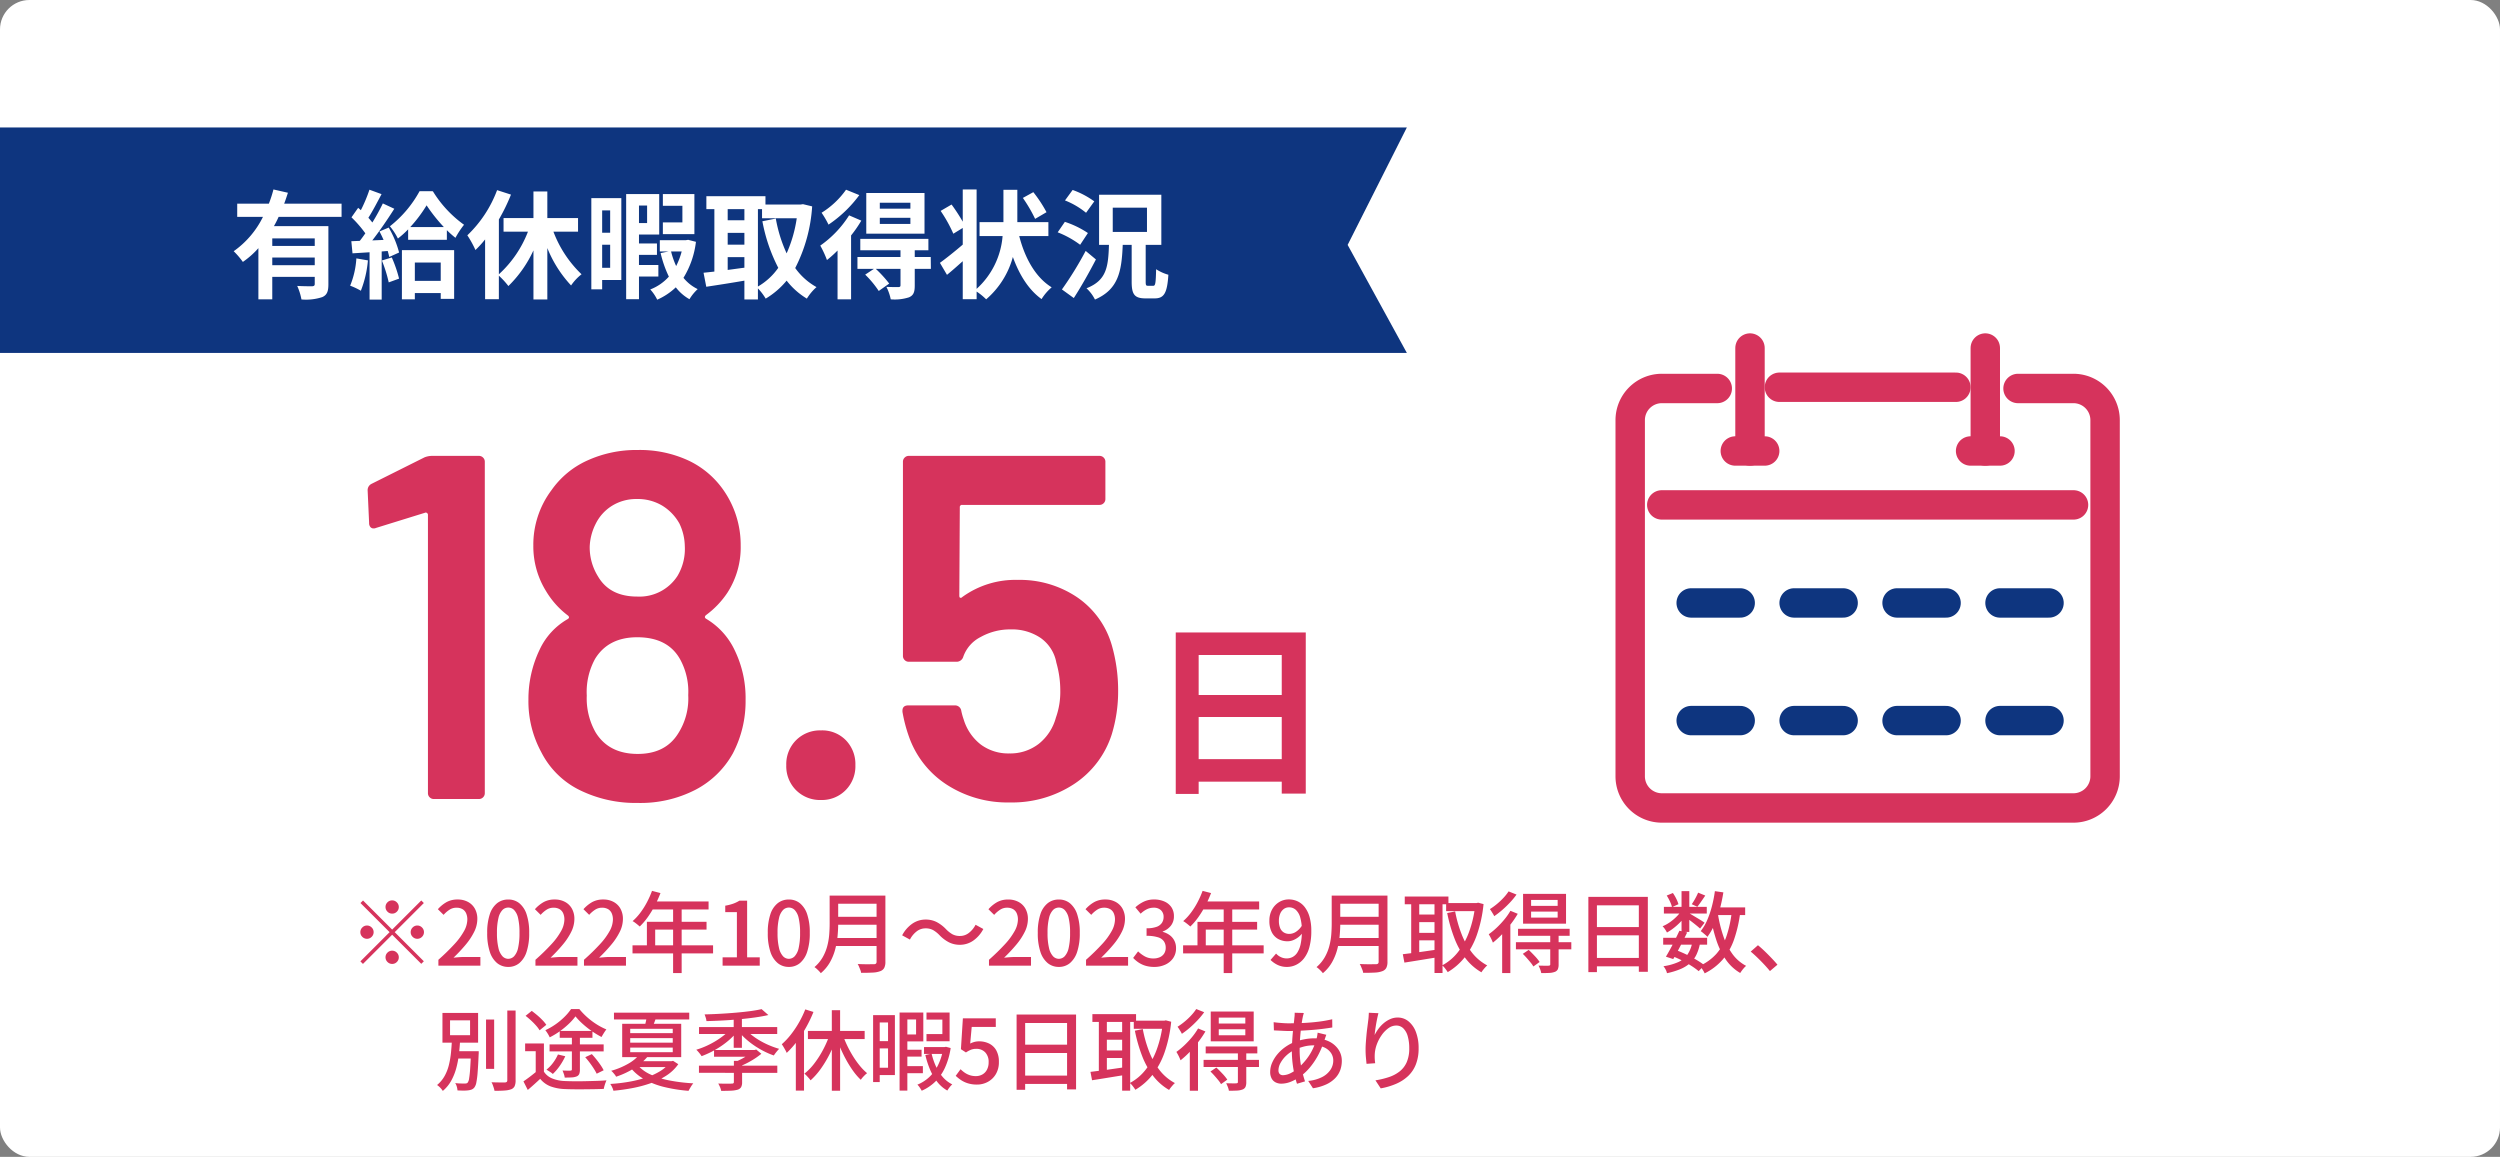 <svg xmlns="http://www.w3.org/2000/svg" xmlns:xlink="http://www.w3.org/1999/xlink" width="510" height="236" viewBox="0 0 510 236">
  <rect x="0" y="0" width="510" height="236" fill="#808080" stroke="none"/>
  <defs>
    <clipPath id="clip-path">
      <rect id="長方形_645" data-name="長方形 645" width="122" height="118" transform="translate(-10.946 -10.561)" fill="none" stroke="#c6393e" stroke-width="6"/>
    </clipPath>
  </defs>
  <g id="グループ_2813" data-name="グループ 2813" transform="translate(-127 -2090)">
    <rect id="長方形_648" data-name="長方形 648" width="510" height="236" rx="6" transform="translate(127 2090)" fill="#fff"/>
    <g id="グループ_2439" data-name="グループ 2439" transform="translate(16 -4)">
      <path id="パス_2173" data-name="パス 2173" d="M-145.4-69.7a4.285,4.285,0,0,1,1.5-.3h9.6a1.157,1.157,0,0,1,.85.35,1.157,1.157,0,0,1,.35.85V-1.2a1.157,1.157,0,0,1-.35.85,1.157,1.157,0,0,1-.85.35h-9.2a1.157,1.157,0,0,1-.85-.35,1.157,1.157,0,0,1-.35-.85V-58a.432.432,0,0,0-.2-.35.358.358,0,0,0-.4-.05l-10,3.1a1.113,1.113,0,0,1-.5.1.806.806,0,0,1-.65-.3,1.21,1.21,0,0,1-.25-.8l-.3-6.6a1.433,1.433,0,0,1,.8-1.4Zm63.3,39.4a22.29,22.29,0,0,1,2.2,10.1A22.888,22.888,0,0,1-82.5-9.3a18.491,18.491,0,0,1-7.6,7.4A24.478,24.478,0,0,1-101.9.8a25.846,25.846,0,0,1-11.9-2.65,17.376,17.376,0,0,1-7.8-7.75,21.732,21.732,0,0,1-2.6-10.7,23.307,23.307,0,0,1,2.3-10.2,13.935,13.935,0,0,1,5.7-6.2q.5-.3.1-.7a17.412,17.412,0,0,1-4.5-5,17.319,17.319,0,0,1-2.6-9.3A18.519,18.519,0,0,1-119.5-63a17.873,17.873,0,0,1,7.3-6.05,24.034,24.034,0,0,1,10.3-2.15,23.531,23.531,0,0,1,10.35,2.15A18.091,18.091,0,0,1-84.4-63a19.531,19.531,0,0,1,3.5,11.3,17.053,17.053,0,0,1-2.7,9.6A18.142,18.142,0,0,1-88-37.5q-.4.4,0,.7A14.756,14.756,0,0,1-82.1-30.3Zm-28.4-25.8a11.223,11.223,0,0,0-1.2,4.6,11.208,11.208,0,0,0,1.7,6.1q2.4,4.1,8,4.1a9.232,9.232,0,0,0,8.2-4.2,10.719,10.719,0,0,0,1.5-6.1,11.034,11.034,0,0,0-1.1-4.6,9.945,9.945,0,0,0-3.5-3.65,9.745,9.745,0,0,0-5.2-1.35,9.366,9.366,0,0,0-5,1.35A9.039,9.039,0,0,0-110.5-56.1Zm16.8,42.8a13.223,13.223,0,0,0,2.1-7.9,13.723,13.723,0,0,0-1.6-7.2Q-95.7-33-102-33q-5.9,0-8.6,4.4a14.041,14.041,0,0,0-1.7,7.5,14.037,14.037,0,0,0,1.8,7.5q2.7,4.4,8.6,4.4Q-96.3-9.2-93.7-13.3ZM-64.5.2a6.908,6.908,0,0,1-5.1-2,6.908,6.908,0,0,1-2-5.1,6.908,6.908,0,0,1,2-5.1,6.908,6.908,0,0,1,5.1-2,6.741,6.741,0,0,1,5.05,2A7,7,0,0,1-57.5-6.9a6.908,6.908,0,0,1-2,5.1A6.784,6.784,0,0,1-64.5.2ZM-5.2-31.4a33.34,33.34,0,0,1,1.3,9.3,29.934,29.934,0,0,1-1.3,8.9A19.035,19.035,0,0,1-12.9-3.05,22.987,22.987,0,0,1-26,.7,22.786,22.786,0,0,1-38.9-2.95a19.262,19.262,0,0,1-7.7-9.85,30.221,30.221,0,0,1-1.3-5V-18q0-1.1,1.2-1.1h9.5A1.282,1.282,0,0,1-35.9-18a13.178,13.178,0,0,0,.5,1.8,10.185,10.185,0,0,0,3.5,5.1,9.391,9.391,0,0,0,5.8,1.8,9.462,9.462,0,0,0,6-1.95,10.221,10.221,0,0,0,3.5-5.35,15.6,15.6,0,0,0,.9-5.5,20.649,20.649,0,0,0-.8-5.7,7.892,7.892,0,0,0-3.2-5.05,10.37,10.37,0,0,0-6.1-1.75,12.306,12.306,0,0,0-6.15,1.55A7.174,7.174,0,0,0-35.5-29a1.418,1.418,0,0,1-1.4,1h-9.7a1.157,1.157,0,0,1-.85-.35,1.157,1.157,0,0,1-.35-.85V-68.8a1.157,1.157,0,0,1,.35-.85A1.157,1.157,0,0,1-46.6-70H-7.7a1.157,1.157,0,0,1,.85.35,1.157,1.157,0,0,1,.35.85v7.6a1.157,1.157,0,0,1-.35.85A1.157,1.157,0,0,1-7.7-60h-28a.442.442,0,0,0-.5.5l-.1,18q0,.4.2.45a.416.416,0,0,0,.4-.15,18.386,18.386,0,0,1,11.3-3.5,20.876,20.876,0,0,1,12.15,3.55A17.812,17.812,0,0,1-5.2-31.4Z" transform="translate(343 2257)" fill="#d6335c"/>
      <path id="パス_2174" data-name="パス 2174" d="M5.852-29.982H32.376V2.888h-4.9V-25.384H10.526V2.964H5.852ZM9.044-17.214H29.488v4.484H9.044Zm0,13.072H29.526v4.6H9.044Z" transform="translate(345 2253)" fill="#d6335c"/>
    </g>
    <path id="パス_2175" data-name="パス 2175" d="M9-10.62a1.3,1.3,0,0,1-.954-.4,1.3,1.3,0,0,1-.4-.954,1.3,1.3,0,0,1,.4-.954A1.3,1.3,0,0,1,9-13.32a1.3,1.3,0,0,1,.954.4,1.3,1.3,0,0,1,.4.954,1.3,1.3,0,0,1-.4.954A1.3,1.3,0,0,1,9-10.62ZM9-7.362l5.94-5.94.522.522L9.522-6.84,15.462-.9l-.522.522L9-6.318,3.042-.36,2.52-.882,8.478-6.84l-5.94-5.94L3.06-13.3ZM5.22-6.84a1.3,1.3,0,0,1-.4.954,1.3,1.3,0,0,1-.954.4,1.3,1.3,0,0,1-.954-.4,1.3,1.3,0,0,1-.4-.954,1.3,1.3,0,0,1,.4-.954,1.3,1.3,0,0,1,.954-.4,1.3,1.3,0,0,1,.954.4A1.3,1.3,0,0,1,5.22-6.84Zm7.56,0a1.3,1.3,0,0,1,.4-.954,1.3,1.3,0,0,1,.954-.4,1.3,1.3,0,0,1,.954.4,1.3,1.3,0,0,1,.4.954,1.3,1.3,0,0,1-.4.954,1.3,1.3,0,0,1-.954.4,1.3,1.3,0,0,1-.954-.4A1.3,1.3,0,0,1,12.78-6.84ZM9-3.06a1.3,1.3,0,0,1,.954.4,1.3,1.3,0,0,1,.4.954,1.3,1.3,0,0,1-.4.954A1.3,1.3,0,0,1,9-.36a1.3,1.3,0,0,1-.954-.4,1.3,1.3,0,0,1-.4-.954,1.3,1.3,0,0,1,.4-.954A1.3,1.3,0,0,1,9-3.06ZM18.432,0V-1.206A43.455,43.455,0,0,0,21.708-4.4a13.6,13.6,0,0,0,1.971-2.691,5,5,0,0,0,.657-2.322,3.109,3.109,0,0,0-.243-1.269,1.817,1.817,0,0,0-.738-.846,2.4,2.4,0,0,0-1.251-.3,2.549,2.549,0,0,0-1.422.423,5.841,5.841,0,0,0-1.188,1.035l-1.17-1.152a6.99,6.99,0,0,1,1.791-1.458,4.6,4.6,0,0,1,2.259-.522,4.3,4.3,0,0,1,2.106.5,3.485,3.485,0,0,1,1.4,1.386,4.25,4.25,0,0,1,.495,2.1,5.905,5.905,0,0,1-.63,2.583,13,13,0,0,1-1.728,2.628,32.7,32.7,0,0,1-2.5,2.673q.522-.054,1.107-.1t1.053-.045H27V0ZM32.688.252A3.534,3.534,0,0,1,30.42-.522a4.91,4.91,0,0,1-1.5-2.313,11.919,11.919,0,0,1-.531-3.843,11.668,11.668,0,0,1,.531-3.816,4.73,4.73,0,0,1,1.5-2.259,3.616,3.616,0,0,1,2.268-.747,3.514,3.514,0,0,1,2.25.756,4.856,4.856,0,0,1,1.485,2.259,11.585,11.585,0,0,1,.531,3.807,11.919,11.919,0,0,1-.531,3.843A4.98,4.98,0,0,1,34.938-.522,3.462,3.462,0,0,1,32.688.252Zm0-1.656a1.637,1.637,0,0,0,1.188-.522,3.58,3.58,0,0,0,.81-1.683,13.191,13.191,0,0,0,.288-3.069,12.834,12.834,0,0,0-.288-3.042,3.423,3.423,0,0,0-.81-1.638,1.665,1.665,0,0,0-1.188-.5,1.665,1.665,0,0,0-1.188.5,3.479,3.479,0,0,0-.819,1.638,12.459,12.459,0,0,0-.3,3.042,12.805,12.805,0,0,0,.3,3.069A3.638,3.638,0,0,0,31.5-1.926,1.637,1.637,0,0,0,32.688-1.4ZM38.232,0V-1.206A43.455,43.455,0,0,0,41.508-4.4a13.6,13.6,0,0,0,1.971-2.691,5,5,0,0,0,.657-2.322,3.109,3.109,0,0,0-.243-1.269,1.817,1.817,0,0,0-.738-.846,2.4,2.4,0,0,0-1.251-.3,2.549,2.549,0,0,0-1.422.423,5.841,5.841,0,0,0-1.188,1.035l-1.17-1.152a6.989,6.989,0,0,1,1.791-1.458,4.6,4.6,0,0,1,2.259-.522,4.3,4.3,0,0,1,2.106.5,3.485,3.485,0,0,1,1.4,1.386,4.25,4.25,0,0,1,.495,2.1,5.905,5.905,0,0,1-.63,2.583,13,13,0,0,1-1.728,2.628,32.7,32.7,0,0,1-2.5,2.673q.522-.054,1.107-.1t1.053-.045H46.8V0Zm9.9,0V-1.206A43.455,43.455,0,0,0,51.408-4.4a13.6,13.6,0,0,0,1.971-2.691,5,5,0,0,0,.657-2.322,3.109,3.109,0,0,0-.243-1.269,1.817,1.817,0,0,0-.738-.846,2.4,2.4,0,0,0-1.251-.3,2.549,2.549,0,0,0-1.422.423,5.841,5.841,0,0,0-1.188,1.035l-1.17-1.152a6.989,6.989,0,0,1,1.791-1.458,4.6,4.6,0,0,1,2.259-.522,4.3,4.3,0,0,1,2.106.5,3.485,3.485,0,0,1,1.4,1.386,4.25,4.25,0,0,1,.495,2.1,5.905,5.905,0,0,1-.63,2.583,13,13,0,0,1-1.728,2.628,32.7,32.7,0,0,1-2.5,2.673q.522-.054,1.107-.1t1.053-.045H56.7V0ZM62.01-15.264l1.728.45a24.22,24.22,0,0,1-1.17,2.583,19.9,19.9,0,0,1-1.44,2.349,13.464,13.464,0,0,1-1.62,1.89q-.162-.144-.423-.36t-.54-.423a3.441,3.441,0,0,0-.495-.315,11.218,11.218,0,0,0,1.584-1.719,15.746,15.746,0,0,0,1.341-2.124A18.654,18.654,0,0,0,62.01-15.264Zm0,2.16H73.548v1.638H61.182ZM60.966-8.946H73.134v1.584H62.658v4.05H60.966ZM58.032-4.158H74.466V-2.5H58.032Zm8.28-8.1h1.746V1.512H66.312ZM76.41,0V-1.71h2.916v-9.216H76.95V-12.24a9.583,9.583,0,0,0,1.629-.414,6.717,6.717,0,0,0,1.269-.612h1.566V-1.71h2.574V0ZM89.928.252A3.534,3.534,0,0,1,87.66-.522a4.91,4.91,0,0,1-1.5-2.313,11.919,11.919,0,0,1-.531-3.843,11.668,11.668,0,0,1,.531-3.816,4.73,4.73,0,0,1,1.5-2.259,3.616,3.616,0,0,1,2.268-.747,3.514,3.514,0,0,1,2.25.756,4.856,4.856,0,0,1,1.485,2.259,11.585,11.585,0,0,1,.531,3.807,11.919,11.919,0,0,1-.531,3.843A4.98,4.98,0,0,1,92.178-.522,3.462,3.462,0,0,1,89.928.252Zm0-1.656a1.637,1.637,0,0,0,1.188-.522,3.58,3.58,0,0,0,.81-1.683,13.191,13.191,0,0,0,.288-3.069,12.834,12.834,0,0,0-.288-3.042,3.423,3.423,0,0,0-.81-1.638,1.665,1.665,0,0,0-1.188-.5,1.665,1.665,0,0,0-1.188.5,3.479,3.479,0,0,0-.819,1.638,12.459,12.459,0,0,0-.3,3.042,12.806,12.806,0,0,0,.3,3.069,3.638,3.638,0,0,0,.819,1.683A1.637,1.637,0,0,0,89.928-1.4Zm9.45-12.888h9.216v1.656H99.378Zm0,4.32h9.288v1.62H99.378Zm-.126,4.32h9.306v1.638H99.252Zm-1.008-8.64H99.99V-8.55q0,1.17-.126,2.511a16.817,16.817,0,0,1-.486,2.709A11.11,11.11,0,0,1,98.316-.711,8.161,8.161,0,0,1,96.444,1.53a3.688,3.688,0,0,0-.36-.423Q95.85.864,95.6.639a3.607,3.607,0,0,0-.45-.351,7.648,7.648,0,0,0,1.683-2.016A9.453,9.453,0,0,0,97.758-4a13.249,13.249,0,0,0,.4-2.34q.09-1.17.09-2.232Zm9.576,0h1.8V-.81a2.675,2.675,0,0,1-.243,1.269,1.479,1.479,0,0,1-.8.657,4.857,4.857,0,0,1-1.521.288q-.945.054-2.385.054a2.609,2.609,0,0,0-.162-.594q-.126-.324-.261-.648a4.02,4.02,0,0,0-.279-.558q.7.036,1.377.045t1.188,0q.513-.009.729-.009a.631.631,0,0,0,.432-.117.536.536,0,0,0,.126-.405ZM120.672-6.21a6.047,6.047,0,0,0-1.287-1.035,3.145,3.145,0,0,0-1.593-.369,2.9,2.9,0,0,0-1.809.63,4.969,4.969,0,0,0-1.359,1.656l-1.584-.864A6.624,6.624,0,0,1,115.155-8.6a4.746,4.746,0,0,1,2.655-.81,4.907,4.907,0,0,1,2.241.495,7.372,7.372,0,0,1,1.917,1.449,6.047,6.047,0,0,0,1.287,1.035,3.145,3.145,0,0,0,1.593.369,2.9,2.9,0,0,0,1.809-.63,4.969,4.969,0,0,0,1.359-1.656l1.584.864a6.624,6.624,0,0,1-2.115,2.412,4.746,4.746,0,0,1-2.655.81,4.922,4.922,0,0,1-2.232-.5A7.308,7.308,0,0,1,120.672-6.21ZM130.752,0V-1.206A43.453,43.453,0,0,0,134.028-4.4,13.6,13.6,0,0,0,136-7.092a5,5,0,0,0,.657-2.322,3.109,3.109,0,0,0-.243-1.269,1.817,1.817,0,0,0-.738-.846,2.4,2.4,0,0,0-1.251-.3A2.549,2.549,0,0,0,133-11.4a5.841,5.841,0,0,0-1.188,1.035l-1.17-1.152a6.989,6.989,0,0,1,1.791-1.458,4.6,4.6,0,0,1,2.259-.522,4.3,4.3,0,0,1,2.106.5,3.485,3.485,0,0,1,1.4,1.386,4.25,4.25,0,0,1,.495,2.1,5.905,5.905,0,0,1-.63,2.583,13,13,0,0,1-1.728,2.628,32.7,32.7,0,0,1-2.5,2.673q.522-.054,1.107-.1t1.053-.045h3.33V0Zm14.256.252a3.534,3.534,0,0,1-2.268-.774,4.91,4.91,0,0,1-1.5-2.313,11.918,11.918,0,0,1-.531-3.843,11.667,11.667,0,0,1,.531-3.816,4.73,4.73,0,0,1,1.5-2.259,3.616,3.616,0,0,1,2.268-.747,3.514,3.514,0,0,1,2.25.756,4.855,4.855,0,0,1,1.485,2.259,11.585,11.585,0,0,1,.531,3.807,11.918,11.918,0,0,1-.531,3.843,4.98,4.98,0,0,1-1.485,2.313A3.462,3.462,0,0,1,145.008.252Zm0-1.656a1.637,1.637,0,0,0,1.188-.522,3.58,3.58,0,0,0,.81-1.683,13.191,13.191,0,0,0,.288-3.069,12.834,12.834,0,0,0-.288-3.042,3.423,3.423,0,0,0-.81-1.638,1.665,1.665,0,0,0-1.188-.5,1.665,1.665,0,0,0-1.188.5A3.479,3.479,0,0,0,143-9.72a12.459,12.459,0,0,0-.3,3.042,12.8,12.8,0,0,0,.3,3.069,3.638,3.638,0,0,0,.819,1.683A1.637,1.637,0,0,0,145.008-1.4ZM150.552,0V-1.206A43.453,43.453,0,0,0,153.828-4.4,13.6,13.6,0,0,0,155.8-7.092a5,5,0,0,0,.657-2.322,3.109,3.109,0,0,0-.243-1.269,1.817,1.817,0,0,0-.738-.846,2.4,2.4,0,0,0-1.251-.3,2.549,2.549,0,0,0-1.422.423,5.841,5.841,0,0,0-1.188,1.035l-1.17-1.152a6.989,6.989,0,0,1,1.791-1.458,4.6,4.6,0,0,1,2.259-.522,4.3,4.3,0,0,1,2.106.5,3.485,3.485,0,0,1,1.4,1.386,4.25,4.25,0,0,1,.495,2.1,5.905,5.905,0,0,1-.63,2.583,13,13,0,0,1-1.728,2.628,32.7,32.7,0,0,1-2.5,2.673q.522-.054,1.107-.1t1.053-.045h3.33V0Zm13.932.252A6.152,6.152,0,0,1,162.639,0a5.225,5.225,0,0,1-1.413-.675,6.391,6.391,0,0,1-1.062-.909l1.008-1.332a6.711,6.711,0,0,0,1.35,1.008,3.531,3.531,0,0,0,1.782.432,3.075,3.075,0,0,0,1.314-.261,2.047,2.047,0,0,0,.873-.747,2.138,2.138,0,0,0,.315-1.188,2.3,2.3,0,0,0-.351-1.269,2.234,2.234,0,0,0-1.206-.846,7.408,7.408,0,0,0-2.349-.3V-7.632a5.742,5.742,0,0,0,2.061-.3,2.182,2.182,0,0,0,1.08-.819,2.161,2.161,0,0,0,.333-1.188,1.81,1.81,0,0,0-.54-1.377,2.081,2.081,0,0,0-1.494-.513,3.081,3.081,0,0,0-1.413.333,5.061,5.061,0,0,0-1.233.891l-1.08-1.3a6.986,6.986,0,0,1,1.728-1.161,4.8,4.8,0,0,1,2.07-.441,5.171,5.171,0,0,1,2.106.405,3.342,3.342,0,0,1,1.44,1.161,3.184,3.184,0,0,1,.522,1.854,3.026,3.026,0,0,1-.621,1.926,3.751,3.751,0,0,1-1.665,1.188v.072a4.19,4.19,0,0,1,1.377.639,3.17,3.17,0,0,1,.981,1.125,3.312,3.312,0,0,1,.36,1.566,3.453,3.453,0,0,1-.6,2.043A3.909,3.909,0,0,1,166.7-.207,5.279,5.279,0,0,1,164.484.252Zm9.846-15.516,1.728.45a24.219,24.219,0,0,1-1.17,2.583,19.9,19.9,0,0,1-1.44,2.349,13.464,13.464,0,0,1-1.62,1.89q-.162-.144-.423-.36t-.54-.423a3.441,3.441,0,0,0-.495-.315,11.216,11.216,0,0,0,1.584-1.719,15.745,15.745,0,0,0,1.341-2.124A18.657,18.657,0,0,0,174.33-15.264Zm0,2.16h11.538v1.638H173.5Zm-1.044,4.158h12.168v1.584H174.978v4.05h-1.692Zm-2.934,4.788h16.434V-2.5H170.352Zm8.28-8.1h1.746V1.512h-1.746ZM191.592.252A4.362,4.362,0,0,1,189.6-.171a5.46,5.46,0,0,1-1.413-1l1.134-1.3a2.937,2.937,0,0,0,.972.72,2.769,2.769,0,0,0,1.188.27,2.608,2.608,0,0,0,1.2-.288,2.612,2.612,0,0,0,.99-.936,5.3,5.3,0,0,0,.666-1.728,12.268,12.268,0,0,0,.243-2.646,9.605,9.605,0,0,0-.324-2.727,3.341,3.341,0,0,0-.909-1.584,2.045,2.045,0,0,0-1.4-.513,1.759,1.759,0,0,0-1.044.333,2.231,2.231,0,0,0-.738.945,3.644,3.644,0,0,0-.27,1.476,3.8,3.8,0,0,0,.243,1.44,1.909,1.909,0,0,0,.729.909,2.1,2.1,0,0,0,1.17.315,2.533,2.533,0,0,0,1.3-.4,4.075,4.075,0,0,0,1.26-1.3l.09,1.53a4.388,4.388,0,0,1-.882.882,4.313,4.313,0,0,1-1.044.585,3,3,0,0,1-1.08.207,3.9,3.9,0,0,1-1.935-.468,3.254,3.254,0,0,1-1.314-1.395,5.024,5.024,0,0,1-.477-2.313,4.623,4.623,0,0,1,.549-2.3,4.021,4.021,0,0,1,1.449-1.521,3.744,3.744,0,0,1,1.962-.54,4.216,4.216,0,0,1,1.791.387,3.954,3.954,0,0,1,1.458,1.179,5.977,5.977,0,0,1,.981,2,10.068,10.068,0,0,1,.36,2.862,12.336,12.336,0,0,1-.4,3.339,6.348,6.348,0,0,1-1.1,2.268,4.583,4.583,0,0,1-1.584,1.3A4.2,4.2,0,0,1,191.592.252ZM201.8-14.292h9.216v1.656H201.8Zm0,4.32h9.288v1.62H201.8Zm-.126,4.32h9.306v1.638h-9.306Zm-1.008-8.64h1.746V-8.55q0,1.17-.126,2.511A16.817,16.817,0,0,1,201.8-3.33a11.11,11.11,0,0,1-1.062,2.619,8.161,8.161,0,0,1-1.872,2.241,3.689,3.689,0,0,0-.36-.423q-.234-.243-.486-.468a3.607,3.607,0,0,0-.45-.351,7.649,7.649,0,0,0,1.683-2.016A9.453,9.453,0,0,0,200.178-4a13.249,13.249,0,0,0,.4-2.34q.09-1.17.09-2.232Zm9.576,0h1.8V-.81A2.676,2.676,0,0,1,211.8.459a1.479,1.479,0,0,1-.8.657,4.857,4.857,0,0,1-1.521.288q-.945.054-2.385.054a2.609,2.609,0,0,0-.162-.594Q206.8.54,206.667.216a4.019,4.019,0,0,0-.279-.558q.7.036,1.377.045t1.188,0q.513-.009.729-.009a.631.631,0,0,0,.432-.117.536.536,0,0,0,.126-.405Zm13.77,1.512h6.426v1.656H224.01Zm-8.442-1.332h8.91v1.584h-8.91Zm2.214,3.672H222.3v1.548h-4.518Zm0,3.744H222.3v1.53h-4.518ZM229.95-12.78h.288l.306-.072,1.1.288a27.283,27.283,0,0,1-1.368,6.3,15.813,15.813,0,0,1-2.466,4.545,12.738,12.738,0,0,1-3.474,3.033,7.984,7.984,0,0,0-.522-.738,4.688,4.688,0,0,0-.594-.648,10.1,10.1,0,0,0,3.168-2.655,14.968,14.968,0,0,0,2.3-4.158,22.8,22.8,0,0,0,1.26-5.517Zm-4.1,1.71a25.578,25.578,0,0,0,1.314,4.635A14.775,14.775,0,0,0,229.3-2.646a9.719,9.719,0,0,0,3.1,2.592,3.842,3.842,0,0,0-.423.414q-.225.252-.432.513a4.146,4.146,0,0,0-.333.477,11.027,11.027,0,0,1-3.276-2.889,16.592,16.592,0,0,1-2.25-4.1,31.324,31.324,0,0,1-1.458-5.1Zm-8.964-2.43h1.638V-1.764h-1.638Zm4.752,0h1.638V1.494h-1.638ZM215.172-2.34l2.034-.252q1.152-.144,2.448-.333t2.592-.369l.09,1.566q-1.818.288-3.627.585T215.5-.63Zm26.172-8.694V-9.81h5.418v-1.224Zm0-2.376V-12.2h5.418V-13.41Zm-1.638-1.242h8.766v6.084h-8.766ZM238.68-7.524h10.53V-6.1H238.68Zm-.432,2.736h11.3V-3.33h-11.3Zm7-1.494h1.71v6.03a2.4,2.4,0,0,1-.162.981,1.068,1.068,0,0,1-.612.531,3.567,3.567,0,0,1-1.125.216q-.675.036-1.647.036A3.849,3.849,0,0,0,243.2.747a7.084,7.084,0,0,0-.342-.765q.684.018,1.269.027T244.89,0a.61.61,0,0,0,.288-.072.259.259,0,0,0,.072-.216Zm-5.6,3.87,1.206-.81q.594.558,1.242,1.251a9.421,9.421,0,0,1,.99,1.215l-1.278.918a5.5,5.5,0,0,0-.567-.81q-.369-.45-.783-.918T239.652-2.412Zm-2.52-8.784,1.494.612a19.918,19.918,0,0,1-1.467,2.16,25.213,25.213,0,0,1-1.764,2.043A17.977,17.977,0,0,1,233.55-4.7q-.072-.2-.216-.522t-.324-.657q-.18-.333-.306-.531a15.26,15.26,0,0,0,1.629-1.35,18.436,18.436,0,0,0,1.548-1.656A13.2,13.2,0,0,0,237.132-11.2Zm-.378-3.96,1.62.648a15.151,15.151,0,0,1-1.314,1.6,21.148,21.148,0,0,1-1.584,1.53A17.063,17.063,0,0,1,233.82-10.1a3.4,3.4,0,0,0-.252-.477l-.324-.522a4.572,4.572,0,0,0-.306-.441,13.546,13.546,0,0,0,1.449-1.053,13.668,13.668,0,0,0,1.35-1.278A9.77,9.77,0,0,0,236.754-15.156ZM235.44-7.65l1.6-1.584.072.036V1.512H235.44Zm17.586-6.39h12.132V1.242h-1.836V-12.312h-8.55V1.314h-1.746Zm1.17,6.156h9.9v1.692h-9.9Zm-.018,6.3h9.936V.126h-9.936Zm14.112-4.1h8.964v1.4H268.29Zm.144-6.318h8.748v1.368h-8.748ZM271.6-7.128l1.584.342q-.432.9-.936,1.89t-.99,1.908q-.486.918-.918,1.638l-1.494-.486q.414-.684.909-1.593t.972-1.881Q271.206-6.282,271.6-7.128Zm2.628,2.34,1.584.18a9.394,9.394,0,0,1-.738,2.358,5.454,5.454,0,0,1-1.3,1.728A7.171,7.171,0,0,1,271.809.693a15.24,15.24,0,0,1-2.745.837,2.851,2.851,0,0,0-.279-.756,3.465,3.465,0,0,0-.441-.666,11.226,11.226,0,0,0,3.051-.855A4.577,4.577,0,0,0,273.267-2.3,6.578,6.578,0,0,0,274.23-4.788ZM275.418-14.9l1.458.594q-.414.612-.837,1.224t-.783,1.062l-1.134-.522a12.205,12.205,0,0,0,.711-1.161A12.564,12.564,0,0,0,275.418-14.9Zm-3.384-.306h1.584v8.316h-1.584Zm-3.024.9,1.26-.522a8.958,8.958,0,0,1,.693,1.179,6.277,6.277,0,0,1,.441,1.107l-1.314.594a5.74,5.74,0,0,0-.414-1.143A10.12,10.12,0,0,0,269.01-14.31Zm3.078,2.952,1.116.666a9.988,9.988,0,0,1-1.125,1.485,12.651,12.651,0,0,1-1.458,1.377,11.213,11.213,0,0,1-1.557,1.062,6.365,6.365,0,0,0-.4-.666,3.428,3.428,0,0,0-.5-.612,7.625,7.625,0,0,0,1.5-.828,9.932,9.932,0,0,0,1.386-1.17A6.939,6.939,0,0,0,272.088-11.358Zm1.368.576q.234.126.693.405t.99.594q.531.315.972.594t.621.423l-.918,1.188q-.234-.216-.648-.558t-.891-.711q-.477-.369-.918-.7t-.729-.531Zm5.058-1.116h6.5v1.566h-6.5Zm.324-3.312,1.728.252a34.164,34.164,0,0,1-.738,3.474,21.272,21.272,0,0,1-1.08,3.1,12.783,12.783,0,0,1-1.44,2.5,2.775,2.775,0,0,0-.378-.378q-.252-.216-.522-.441a4.711,4.711,0,0,0-.468-.351A9.585,9.585,0,0,0,277.272-9.3a19.366,19.366,0,0,0,.954-2.8A25.984,25.984,0,0,0,278.838-15.21Zm3.438,4.248L284-10.8a27.106,27.106,0,0,1-1.251,5.454,12.777,12.777,0,0,1-2.286,4.059,11.855,11.855,0,0,1-3.717,2.853,2.966,2.966,0,0,0-.252-.5q-.18-.3-.378-.585a3.251,3.251,0,0,0-.36-.45,10.2,10.2,0,0,0,3.411-2.475,10.646,10.646,0,0,0,2.052-3.627A23.559,23.559,0,0,0,282.276-10.962Zm-2.826.378a27.161,27.161,0,0,0,1.089,4.491,13.689,13.689,0,0,0,1.854,3.672A8.127,8.127,0,0,0,285.21.036a3.992,3.992,0,0,0-.432.423q-.234.261-.432.531t-.342.5a9.192,9.192,0,0,1-2.97-2.781A15.712,15.712,0,0,1,279.1-5.319a34.315,34.315,0,0,1-1.2-5.013Zm-9.306,8.622.918-1.17q1.062.414,2.124.927t1.971,1.062A16.561,16.561,0,0,1,276.7-.108l-1.17,1.224A14.052,14.052,0,0,0,274.068.054Q273.2-.5,272.2-1.026A22.48,22.48,0,0,0,270.144-1.962ZM290.07,1.1q-.558-.684-1.233-1.4t-1.368-1.386q-.693-.666-1.323-1.188l1.476-1.3q.648.522,1.368,1.215T290.4-1.539Q291.1-.81,291.6-.2ZM28.152,10.986h1.656V21.048H28.152ZM32.49,9.15h1.692v14.2a2.933,2.933,0,0,1-.2,1.233,1.319,1.319,0,0,1-.684.621,4.725,4.725,0,0,1-1.341.261q-.837.063-2.079.063a3.8,3.8,0,0,0-.135-.549q-.1-.315-.216-.639a3.03,3.03,0,0,0-.261-.558q.936.036,1.71.036h1.044a.592.592,0,0,0,.36-.117.463.463,0,0,0,.108-.351Zm-10.872,8.3h4.194v1.494H21.618Zm3.474,0h1.566v.405a1.617,1.617,0,0,1-.018.261q-.09,2.214-.2,3.591a17.35,17.35,0,0,1-.261,2.1,2.462,2.462,0,0,1-.4,1.026,1.392,1.392,0,0,1-.54.423,2.863,2.863,0,0,1-.7.171,6.792,6.792,0,0,1-.963.054q-.6,0-1.251-.036a3.614,3.614,0,0,0-.135-.765,2.33,2.33,0,0,0-.333-.729q.63.072,1.17.081t.774.009a1.515,1.515,0,0,0,.36-.036.483.483,0,0,0,.252-.162A1.841,1.841,0,0,0,24.7,23a18.964,18.964,0,0,0,.207-1.917q.09-1.278.18-3.366Zm-4.284-6.3v3.024h4.086V11.148ZM19.26,9.636h7.272V15.7H19.26ZM21.186,15.2H22.86q-.072,1.422-.243,2.88a19.606,19.606,0,0,1-.54,2.826,11.385,11.385,0,0,1-1.026,2.556,7.439,7.439,0,0,1-1.719,2.088,3.845,3.845,0,0,0-.531-.666,3.775,3.775,0,0,0-.639-.54A6.462,6.462,0,0,0,19.7,22.5a9.066,9.066,0,0,0,.882-2.277,18.125,18.125,0,0,0,.423-2.511Q21.132,16.422,21.186,15.2Zm18.774.666v6.5H38.286V17.448h-2.16V15.864Zm0,5.76a3.67,3.67,0,0,0,1.728,1.395,7.656,7.656,0,0,0,2.646.513q.774.036,1.845.045t2.259-.018q1.188-.027,2.313-.063t1.971-.108q-.09.2-.207.513t-.207.639q-.09.324-.144.594-.774.036-1.8.054t-2.124.027q-1.1.009-2.124,0t-1.8-.045a9.537,9.537,0,0,1-2.979-.54A5.112,5.112,0,0,1,39.2,23.082q-.594.558-1.215,1.116T36.666,25.35L35.784,23.6q.612-.414,1.3-.936t1.314-1.044ZM36.216,10.23l1.26-1.008q.54.4,1.125.891a13.365,13.365,0,0,1,1.071,1.008,7.294,7.294,0,0,1,.774.945l-1.368,1.116a6.324,6.324,0,0,0-.72-.963,14.175,14.175,0,0,0-1.035-1.053Q36.756,10.644,36.216,10.23Zm9.45,3.96H47.3v6.984a2.469,2.469,0,0,1-.135.918.975.975,0,0,1-.531.5,3.113,3.113,0,0,1-.981.2q-.585.036-1.449.036a3.433,3.433,0,0,0-.171-.72q-.135-.4-.279-.72.522.018.99.027a5.959,5.959,0,0,0,.63-.009q.288,0,.288-.252Zm-2.844,3.924,1.494.36a12.5,12.5,0,0,1-1.143,1.989,10.123,10.123,0,0,1-1.4,1.629,2.76,2.76,0,0,0-.378-.306q-.234-.162-.486-.315l-.432-.261a7.174,7.174,0,0,0,1.35-1.4A8.751,8.751,0,0,0,42.822,18.114Zm5.562.558,1.35-.63q.45.486.918,1.071t.864,1.161a8.139,8.139,0,0,1,.63,1.062l-1.422.7a10.3,10.3,0,0,0-.594-1.044q-.378-.594-.837-1.206T48.384,18.672Zm-5.2-5.364H49.86v1.4H43.182Zm-2.07,2.754H52.146v1.422H41.112ZM46.4,10.338a12.178,12.178,0,0,1-1.386,1.548,16.363,16.363,0,0,1-1.827,1.5,15.4,15.4,0,0,1-2.043,1.233,6.446,6.446,0,0,0-.4-.747,6.8,6.8,0,0,0-.495-.711,13.32,13.32,0,0,0,2.07-1.188,13.494,13.494,0,0,0,1.836-1.53,11.006,11.006,0,0,0,1.35-1.6h1.674a14.341,14.341,0,0,0,1.6,1.665,14.723,14.723,0,0,0,1.908,1.44A12.987,12.987,0,0,0,52.7,13a9.044,9.044,0,0,0-.522.756q-.27.432-.468.792a18.678,18.678,0,0,1-1.935-1.17A18.2,18.2,0,0,1,47.9,11.9,12.8,12.8,0,0,1,46.4,10.338Zm7.848-.756H69.606v1.386H54.252Zm4.734,10.584a7.626,7.626,0,0,0,2.673,2.007,16.577,16.577,0,0,0,3.924,1.242A35.21,35.21,0,0,0,70.434,24a5.159,5.159,0,0,0-.522.738q-.27.45-.45.792a31.227,31.227,0,0,1-4.932-.774A16.024,16.024,0,0,1,60.5,23.208a9.81,9.81,0,0,1-2.952-2.5Zm6.678-.684h.342l.306-.072,1.062.684a8.738,8.738,0,0,1-2.349,2.268,14.559,14.559,0,0,1-3.2,1.584A25.286,25.286,0,0,1,58.1,24.954a39.792,39.792,0,0,1-3.96.558,3.768,3.768,0,0,0-.261-.711,4.027,4.027,0,0,0-.387-.675,33.559,33.559,0,0,0,3.7-.423,25.525,25.525,0,0,0,3.5-.846,13.469,13.469,0,0,0,2.934-1.314,6.941,6.941,0,0,0,2.034-1.827ZM59.436,18.15l1.71.36a12.046,12.046,0,0,1-2.637,2.322,16.816,16.816,0,0,1-3.825,1.818,2.05,2.05,0,0,0-.27-.423q-.18-.225-.369-.441a2.111,2.111,0,0,0-.369-.342,15.019,15.019,0,0,0,3.555-1.485A8.329,8.329,0,0,0,59.436,18.15Zm1.512-7.83H62.91a11.878,11.878,0,0,1-.414,1.233q-.234.585-.414,1.017L60.5,12.462q.126-.486.261-1.08A10.054,10.054,0,0,0,60.948,10.32Zm-3.384,4.464V15.7H66.24v-.918Zm0,1.926v.936H66.24V16.71Zm0-3.834v.882H66.24v-.882ZM55.926,11.85H67.968v6.8H55.926Zm3.294,7.632h7.02v1.206H58.05Zm12.366.918H87.57v1.458H71.586Zm3.078-3.2h8.424v1.368H74.664Zm4.05,2.214h1.674v4.356a2.05,2.05,0,0,1-.2,1.008,1.261,1.261,0,0,1-.72.522,5.689,5.689,0,0,1-1.359.2q-.819.036-1.989.036a3.3,3.3,0,0,0-.234-.765,6.36,6.36,0,0,0-.36-.729q.612.018,1.179.027t.99,0q.423-.009.6-.009a.6.6,0,0,0,.333-.09.325.325,0,0,0,.081-.252Zm3.8-2.214h.414l.342-.09,1.044.864a15.264,15.264,0,0,1-2.025,1.4,16.577,16.577,0,0,1-2.3,1.134,4.494,4.494,0,0,0-.4-.5q-.261-.288-.441-.45a13.227,13.227,0,0,0,1.26-.6,12.871,12.871,0,0,0,1.206-.738,7.734,7.734,0,0,0,.9-.711ZM71.6,12.516H87.552v1.422H71.6Zm7.074-2.232h1.674v6.462H78.678ZM77.9,13.02l1.35.594a12.515,12.515,0,0,1-1.449,1.494,16.681,16.681,0,0,1-1.764,1.35A18.632,18.632,0,0,1,74.1,17.592a19.138,19.138,0,0,1-1.971.864,6.906,6.906,0,0,0-.5-.675,6.444,6.444,0,0,0-.585-.639,15.927,15.927,0,0,0,1.944-.72,17.629,17.629,0,0,0,1.89-.981,16.56,16.56,0,0,0,1.7-1.161A8.628,8.628,0,0,0,77.9,13.02Zm3.312.036A7.861,7.861,0,0,0,82.5,14.271a14.808,14.808,0,0,0,1.665,1.1,16.908,16.908,0,0,0,1.872.918,17.775,17.775,0,0,0,1.908.675q-.162.162-.369.405t-.4.495q-.189.252-.315.45a15.033,15.033,0,0,1-1.935-.819,18.978,18.978,0,0,1-1.908-1.107A16.693,16.693,0,0,1,81.3,15.081a12.188,12.188,0,0,1-1.413-1.431Zm3.15-4.194,1.386,1.206q-1.242.288-2.772.5t-3.2.369q-1.674.153-3.366.243t-3.294.126a3.039,3.039,0,0,0-.144-.693q-.126-.4-.234-.675,1.53-.036,3.159-.126t3.195-.225q1.566-.135,2.925-.315T84.366,8.862Zm14.328.216h1.692V25.512H98.694Zm-4.878,4.23H105.39v1.656H93.816Zm7.02.522a20.557,20.557,0,0,0,.927,2.322,22.454,22.454,0,0,0,1.215,2.25,18.1,18.1,0,0,0,1.4,1.98,11.61,11.61,0,0,0,1.512,1.548,4.3,4.3,0,0,0-.441.378q-.243.234-.468.486a3.469,3.469,0,0,0-.369.486,12.109,12.109,0,0,1-1.53-1.755,21.868,21.868,0,0,1-1.4-2.214,27.451,27.451,0,0,1-1.224-2.493q-.558-1.3-.972-2.592Zm-2.52.054,1.458.432A25.974,25.974,0,0,1,98.361,17.8a23.15,23.15,0,0,1-1.854,3.141,14.26,14.26,0,0,1-2.151,2.448,4.285,4.285,0,0,0-.369-.468q-.225-.252-.459-.5a3.368,3.368,0,0,0-.432-.387,11.759,11.759,0,0,0,2.079-2.16,19.923,19.923,0,0,0,1.809-2.871A21.5,21.5,0,0,0,98.316,13.884Zm-5.04-4.968,1.674.522a26.32,26.32,0,0,1-1.485,3.114,25.246,25.246,0,0,1-1.872,2.88,18.161,18.161,0,0,1-2.1,2.358,4.124,4.124,0,0,0-.261-.54q-.189-.342-.387-.675a6.284,6.284,0,0,0-.36-.549,14.437,14.437,0,0,0,1.863-1.98,20.11,20.11,0,0,0,1.638-2.439A20.1,20.1,0,0,0,93.276,8.916Zm-1.926,4.95,1.656-1.656.018.018V25.476H91.35Zm21.978,3.276H117v1.4h-3.672Zm0,3.348h3.942v1.44h-3.942ZM117.5,16.6h4.248v1.4H117.5Zm-4.338-7.038h4.194V15.45h-4.194V14.028h2.718v-3.06h-2.718Zm4.842,0h4.716v5.85h-4.716V13.956h3.24V11h-3.24Zm-5.49,0H114.1V25.476h-1.584Zm8.91,7.038h.288l.27-.054.954.252a15.037,15.037,0,0,1-1.179,4.05,9.556,9.556,0,0,1-1.989,2.835,9.377,9.377,0,0,1-2.736,1.827q-.144-.27-.4-.648a3.307,3.307,0,0,0-.486-.594,7.757,7.757,0,0,0,2.43-1.548,8.506,8.506,0,0,0,1.809-2.484,11.842,11.842,0,0,0,1.035-3.384Zm-2.376,1.35a13.568,13.568,0,0,0,.9,2.628,8.786,8.786,0,0,0,1.413,2.178,6.215,6.215,0,0,0,1.9,1.458,4.077,4.077,0,0,0-.54.585,6.358,6.358,0,0,0-.468.675,6.955,6.955,0,0,1-2.025-1.737,10.727,10.727,0,0,1-1.476-2.493,18.032,18.032,0,0,1-.981-3.024Zm-11.088-7.866h3.6V22.308h-3.6V20.814h2.2V11.58h-2.2Zm.072,5.31h2.916v1.476h-2.916Zm-.918-5.31h1.35V23.748h-1.35ZM128.3,24.252A6.175,6.175,0,0,1,126.468,24a5.366,5.366,0,0,1-1.422-.666,8.107,8.107,0,0,1-1.08-.864l.99-1.35a6.178,6.178,0,0,0,.828.693,4.145,4.145,0,0,0,1.017.513,3.832,3.832,0,0,0,1.269.2,2.677,2.677,0,0,0,1.332-.333,2.361,2.361,0,0,0,.936-.972,3.18,3.18,0,0,0,.342-1.521,2.788,2.788,0,0,0-.693-2.016,2.42,2.42,0,0,0-1.827-.72,2.907,2.907,0,0,0-1.08.18,5.965,5.965,0,0,0-1.026.558l-1.026-.666.4-6.3h6.714V12.5h-4.914l-.306,3.384a4.651,4.651,0,0,1,.864-.333,3.645,3.645,0,0,1,.954-.117,4.558,4.558,0,0,1,2.034.45,3.392,3.392,0,0,1,1.458,1.377,4.694,4.694,0,0,1,.54,2.385,4.706,4.706,0,0,1-.63,2.493,4.231,4.231,0,0,1-1.647,1.575A4.593,4.593,0,0,1,128.3,24.252ZM136.386,9.96h12.132V25.242h-1.836V11.688h-8.55V25.314h-1.746Zm1.17,6.156h9.9v1.692h-9.9Zm-.018,6.3h9.936v1.71h-9.936Zm22.752-11.2h6.426v1.656H160.29Zm-8.442-1.332h8.91v1.584h-8.91Zm2.214,3.672h4.518v1.548h-4.518Zm0,3.744h4.518v1.53h-4.518ZM166.23,11.22h.288l.306-.072,1.1.288a27.283,27.283,0,0,1-1.368,6.3,15.813,15.813,0,0,1-2.466,4.545,12.738,12.738,0,0,1-3.474,3.033,7.984,7.984,0,0,0-.522-.738,4.688,4.688,0,0,0-.594-.648,10.1,10.1,0,0,0,3.168-2.655,14.968,14.968,0,0,0,2.3-4.158,22.8,22.8,0,0,0,1.26-5.517Zm-4.1,1.71a25.578,25.578,0,0,0,1.314,4.635,14.775,14.775,0,0,0,2.142,3.789,9.719,9.719,0,0,0,3.1,2.592,3.841,3.841,0,0,0-.423.414q-.225.252-.432.513a4.146,4.146,0,0,0-.333.477,11.027,11.027,0,0,1-3.276-2.889,16.592,16.592,0,0,1-2.25-4.1,31.324,31.324,0,0,1-1.458-5.1Zm-8.964-2.43H154.8V22.236h-1.638Zm4.752,0h1.638V25.494h-1.638Zm-6.462,11.16,2.034-.252q1.152-.144,2.448-.333t2.592-.369l.09,1.566q-1.818.288-3.627.585t-3.213.513Zm26.172-8.694V14.19h5.418V12.966Zm0-2.376V11.8h5.418V10.59Zm-1.638-1.242h8.766v6.084h-8.766Zm-1.026,7.128h10.53V17.9H174.96Zm-.432,2.736h11.3V20.67h-11.3Zm7-1.494h1.71v6.03a2.4,2.4,0,0,1-.162.981,1.068,1.068,0,0,1-.612.531,3.567,3.567,0,0,1-1.125.216q-.675.036-1.647.036a3.849,3.849,0,0,0-.216-.765,7.084,7.084,0,0,0-.342-.765q.684.018,1.269.027T181.17,24a.61.61,0,0,0,.288-.072.259.259,0,0,0,.072-.216Zm-5.6,3.87,1.206-.81q.594.558,1.242,1.251a9.421,9.421,0,0,1,.99,1.215l-1.278.918a5.5,5.5,0,0,0-.567-.81q-.369-.45-.783-.918T175.932,21.588Zm-2.52-8.784,1.494.612a19.918,19.918,0,0,1-1.467,2.16,25.213,25.213,0,0,1-1.764,2.043A17.977,17.977,0,0,1,169.83,19.3q-.072-.2-.216-.522t-.324-.657q-.18-.333-.306-.531a15.26,15.26,0,0,0,1.629-1.35,18.436,18.436,0,0,0,1.548-1.656A13.2,13.2,0,0,0,173.412,12.8Zm-.378-3.96,1.62.648a15.151,15.151,0,0,1-1.314,1.6,21.148,21.148,0,0,1-1.584,1.53A17.063,17.063,0,0,1,170.1,13.9a3.4,3.4,0,0,0-.252-.477l-.324-.522a4.572,4.572,0,0,0-.306-.441,13.546,13.546,0,0,0,1.449-1.053,13.668,13.668,0,0,0,1.35-1.278A9.77,9.77,0,0,0,173.034,8.844ZM171.72,16.35l1.6-1.584.072.036v10.71H171.72Zm23.256-6.7-.117.432q-.063.234-.1.432-.162.792-.306,1.9t-.234,2.349q-.09,1.242-.09,2.43a18.055,18.055,0,0,0,.153,2.412,18.821,18.821,0,0,0,.4,2.124q.252.99.54,1.872l-1.638.486a19.5,19.5,0,0,1-.513-1.9,22.929,22.929,0,0,1-.387-2.313,20.936,20.936,0,0,1-.144-2.448q0-.9.054-1.854t.135-1.863q.081-.909.18-1.719t.153-1.44a4.252,4.252,0,0,0,.045-.5q.009-.27.009-.45Zm-3.024,2.106q1.638,0,3.168-.081t2.943-.261a26.189,26.189,0,0,0,2.709-.486l.018,1.674q-.954.162-2.07.3t-2.3.225q-1.188.09-2.349.144t-2.169.054q-.414,0-.972-.027l-1.107-.054-.945-.045-.054-1.674q.324.054.891.108t1.179.09Q191.5,11.76,191.952,11.76Zm7.614,2.34q-.054.144-.135.378l-.162.468q-.081.234-.153.4a16.611,16.611,0,0,1-1.269,3.015,14.63,14.63,0,0,1-1.62,2.394,10.851,10.851,0,0,1-1.791,1.719A9.161,9.161,0,0,1,192.5,23.6a5.253,5.253,0,0,1-2.115.468,2.574,2.574,0,0,1-1.134-.252,1.881,1.881,0,0,1-.828-.792,2.748,2.748,0,0,1-.306-1.368,4.643,4.643,0,0,1,.4-1.854A7.1,7.1,0,0,1,189.6,18.06a8.419,8.419,0,0,1,1.611-1.476,8.948,8.948,0,0,1,1.944-1.044,12.819,12.819,0,0,1,1.935-.522,10.5,10.5,0,0,1,1.971-.2,6.875,6.875,0,0,1,2.979.6,4.849,4.849,0,0,1,1.98,1.647,4.092,4.092,0,0,1,.711,2.358,5.548,5.548,0,0,1-.315,1.863,4.641,4.641,0,0,1-1.017,1.638,6.085,6.085,0,0,1-1.827,1.287,9.851,9.851,0,0,1-2.727.792l-.972-1.494a7.847,7.847,0,0,0,2.808-.774,4.516,4.516,0,0,0,1.719-1.476,3.386,3.386,0,0,0,.585-1.908,2.727,2.727,0,0,0-.459-1.539,3.289,3.289,0,0,0-1.35-1.125,4.986,4.986,0,0,0-2.187-.432,7.65,7.65,0,0,0-2.133.279,11.851,11.851,0,0,0-1.629.585,6.412,6.412,0,0,0-1.746,1.143,6.093,6.093,0,0,0-1.224,1.521,3.194,3.194,0,0,0-.45,1.548,1.05,1.05,0,0,0,.243.756.943.943,0,0,0,.711.252,3.607,3.607,0,0,0,1.494-.4,6.826,6.826,0,0,0,1.692-1.17,13.024,13.024,0,0,0,2.079-2.394,11.635,11.635,0,0,0,1.539-3.456,3.265,3.265,0,0,0,.1-.387q.045-.225.081-.468t.054-.4ZM210.2,9.69q-.108.414-.234,1t-.234,1.215q-.108.63-.189,1.215t-.117,1.017a8.81,8.81,0,0,1,.765-1.242,6.688,6.688,0,0,1,1.071-1.152A5.56,5.56,0,0,1,212.6,10.9a3.686,3.686,0,0,1,1.53-.324,3.422,3.422,0,0,1,2.187.765,5.1,5.1,0,0,1,1.521,2.169,9.055,9.055,0,0,1,.558,3.348,8.836,8.836,0,0,1-.558,3.276,6.558,6.558,0,0,1-1.584,2.376A8.419,8.419,0,0,1,213.8,24.1a13.936,13.936,0,0,1-3.132.927l-1.08-1.638a16.917,16.917,0,0,0,2.736-.657,7.225,7.225,0,0,0,2.2-1.161,4.9,4.9,0,0,0,1.449-1.89,6.936,6.936,0,0,0,.513-2.826,8.745,8.745,0,0,0-.306-2.448,3.626,3.626,0,0,0-.9-1.62,2.014,2.014,0,0,0-1.458-.576,2.685,2.685,0,0,0-1.584.54,5.859,5.859,0,0,0-1.359,1.386,8.029,8.029,0,0,0-.972,1.818,6.811,6.811,0,0,0-.441,1.872q-.036.45-.027.936a9.679,9.679,0,0,0,.1,1.134l-1.764.126q-.054-.5-.126-1.269t-.072-1.647q0-.648.054-1.395t.126-1.53q.072-.783.171-1.521t.171-1.35q.072-.468.1-.9t.045-.81Z" transform="translate(198 2287)" fill="#d6335c"/>
    <g id="グループ_2356" data-name="グループ 2356" transform="translate(457.946 2159.561)">
      <line id="線_50" data-name="線 50" x1="36" transform="translate(32.054 9.439)" fill="none" stroke="#d6335c" stroke-linecap="round" stroke-linejoin="round" stroke-width="6"/>
      <g id="グループ_2355" data-name="グループ 2355">
        <g id="グループ_2354" data-name="グループ 2354" clip-path="url(#clip-path)">
          <path id="パス_1997" data-name="パス 1997" d="M80.118,6h11.3a6.457,6.457,0,0,1,6.459,6.459V85.118a6.457,6.457,0,0,1-6.459,6.459H7.459A6.457,6.457,0,0,1,1,85.118V12.459A6.457,6.457,0,0,1,7.459,6h11.3" transform="translate(0.615 3.688)" fill="none" stroke="#d6335c" stroke-linecap="round" stroke-linejoin="round" stroke-width="6"/>
          <line id="線_51" data-name="線 51" x2="84" transform="translate(8.054 33.439)" fill="none" stroke="#d6335c" stroke-linecap="round" stroke-linejoin="round" stroke-width="6"/>
          <line id="線_52" data-name="線 52" y2="21" transform="translate(26.054 1.439)" fill="none" stroke="#d6335c" stroke-linecap="round" stroke-linejoin="round" stroke-width="6"/>
          <line id="線_53" data-name="線 53" x2="6" transform="translate(23.054 22.439)" fill="none" stroke="#d6335c" stroke-linecap="round" stroke-linejoin="round" stroke-width="6"/>
          <line id="線_54" data-name="線 54" y2="21" transform="translate(74.054 1.439)" fill="none" stroke="#d6335c" stroke-linecap="round" stroke-linejoin="round" stroke-width="6"/>
          <line id="線_55" data-name="線 55" x2="6" transform="translate(71.054 22.439)" fill="none" stroke="#d6335c" stroke-linecap="round" stroke-linejoin="round" stroke-width="6"/>
          <line id="線_56" data-name="線 56" x2="10" transform="translate(14.054 53.439)" fill="none" stroke="#0e357f" stroke-linecap="round" stroke-linejoin="round" stroke-width="6"/>
          <line id="線_57" data-name="線 57" x2="10" transform="translate(35.054 53.439)" fill="none" stroke="#0e357f" stroke-linecap="round" stroke-linejoin="round" stroke-width="6"/>
          <line id="線_58" data-name="線 58" x2="10" transform="translate(56.054 53.439)" fill="none" stroke="#0e357f" stroke-linecap="round" stroke-linejoin="round" stroke-width="6"/>
          <line id="線_59" data-name="線 59" x2="10" transform="translate(77.054 53.439)" fill="none" stroke="#0e357f" stroke-linecap="round" stroke-linejoin="round" stroke-width="6"/>
          <line id="線_60" data-name="線 60" x2="10" transform="translate(14.054 77.439)" fill="none" stroke="#0e357f" stroke-linecap="round" stroke-linejoin="round" stroke-width="6"/>
          <line id="線_61" data-name="線 61" x2="10" transform="translate(35.054 77.439)" fill="none" stroke="#0e357f" stroke-linecap="round" stroke-linejoin="round" stroke-width="6"/>
          <line id="線_62" data-name="線 62" x2="10" transform="translate(56.054 77.439)" fill="none" stroke="#0e357f" stroke-linecap="round" stroke-linejoin="round" stroke-width="6"/>
          <line id="線_63" data-name="線 63" x2="10" transform="translate(77.054 77.439)" fill="none" stroke="#0e357f" stroke-linecap="round" stroke-linejoin="round" stroke-width="6"/>
        </g>
      </g>
    </g>
    <g id="グループ_2704" data-name="グループ 2704">
      <path id="パス_2142" data-name="パス 2142" d="M0,0H287L274.919,23.96,287,46H0Z" transform="translate(127 2116)" fill="#0e357f"/>
      <path id="パス_2172" data-name="パス 2172" d="M17.208-8.832H8.544v-1.536h8.664ZM8.544-4.9v-1.56h8.664V-4.9ZM22.68-14.76v-2.688H10.968c.288-.744.528-1.488.768-2.232l-2.952-.672a23.944,23.944,0,0,1-.936,2.9H1.392v2.688H6.648A18.638,18.638,0,0,1,.672-7.752,16.085,16.085,0,0,1,2.544-5.568,17.59,17.59,0,0,0,5.712-8.376V2.064H8.544V-2.52h8.664v1.44c0,.336-.144.456-.552.48-.408,0-1.8,0-3.024-.072a11.846,11.846,0,0,1,.864,2.76,10.571,10.571,0,0,0,4.248-.48c.984-.432,1.248-1.2,1.248-2.616V-12.864H8.88a20.066,20.066,0,0,0,.96-1.9ZM25.7-6.288A17.45,17.45,0,0,1,24.432-.72,14.107,14.107,0,0,1,26.616.312a22.189,22.189,0,0,0,1.44-6.192Zm5.208.432A28.4,28.4,0,0,1,32.3-1.392l2.112-.768a26.461,26.461,0,0,0-1.488-4.32Zm-.5-5.928c.288.528.576,1.128.84,1.728l-2.3.1c1.512-1.944,3.168-4.368,4.488-6.456L31.1-17.5a43.524,43.524,0,0,1-2.136,3.888c-.24-.288-.5-.624-.816-.96.864-1.344,1.824-3.192,2.688-4.824L28.368-20.3a30.425,30.425,0,0,1-1.752,4.176c-.192-.168-.384-.336-.552-.48L24.7-14.664A23.551,23.551,0,0,1,27.528-11.4c-.384.552-.768,1.08-1.128,1.536l-1.728.072.24,2.472,3.48-.216V2.112h2.472V-7.7l1.224-.1A11.507,11.507,0,0,1,32.4-6.576l2.016-.912A20.346,20.346,0,0,0,32.3-12.576Zm12.5,6.336V-1.7h-5.28V-5.448Zm-7.92,7.512h2.64V.792h5.28V1.968h2.736V-7.968H34.992Zm1.7-14.736a27.821,27.821,0,0,0,3.336-4.44,33.47,33.47,0,0,0,3.528,4.44Zm1.9-7.32a23.089,23.089,0,0,1-6.048,7.152,13.138,13.138,0,0,1,1.632,2.5,18.845,18.845,0,0,0,2.088-1.872v2.136h7.9v-1.968a20.472,20.472,0,0,0,1.752,1.56,17.628,17.628,0,0,1,1.752-2.664,23.553,23.553,0,0,1-6.36-6.84ZM70.92-11.736V-14.52H64.656v-5.424H61.824v5.424h-6.1v2.784H60.7a22.772,22.772,0,0,1-5.928,8.688V-14.232A37.869,37.869,0,0,0,57.24-19.3l-2.832-.912a24.623,24.623,0,0,1-6.072,9.216,20.723,20.723,0,0,1,1.656,3,21.753,21.753,0,0,0,1.968-2.16V2.04h2.808v-4.8A15.828,15.828,0,0,1,56.712-.648,24.387,24.387,0,0,0,61.824-7.92V2.088h2.832V-8.4A24.533,24.533,0,0,0,69.5-.768a10.173,10.173,0,0,1,2.136-2.28A23.475,23.475,0,0,1,65.9-11.736Zm23.736-7.68H88.224v2.4h3.984v3.384H88.224v2.4h6.432ZM77.472-16.08v4.56H75.84v-4.56ZM75.84-4.368v-4.7h1.632v4.7Zm3.912-14.208h-6.12V.024H75.84v-1.9h3.912Zm5.256,1.512v3.576H83.352v-3.576Zm2.3,14.472V-4.944h-3.96V-7.008h3.672V-9.336H83.352V-11.16H87.48v-8.256H80.736V2.04h2.616V-2.592ZM92.064-7.7a15.027,15.027,0,0,1-1.128,2.976A16.733,16.733,0,0,1,89.9-7.7Zm1.32-2.376-.456.072H87.6v2.3h1.8l-1.632.336a23.046,23.046,0,0,0,1.68,4.8A9.787,9.787,0,0,1,85.656.048a8.9,8.9,0,0,1,1.416,2.088,13.076,13.076,0,0,0,3.792-2.52A9.278,9.278,0,0,0,93.648,2.04a9.433,9.433,0,0,1,1.68-2.064,8.414,8.414,0,0,1-2.9-2.3,18.085,18.085,0,0,0,2.544-7.344Zm14.232-6.264h.84v1.872h7.08a27.221,27.221,0,0,1-2.064,7.152,28.942,28.942,0,0,1-2.208-7.1l-2.736.552a34,34,0,0,0,3.24,9.5,13.012,13.012,0,0,1-4.152,3.816Zm-6.168,9.792h3.408v2.16c-1.152.144-2.3.312-3.408.456Zm0-4.944h3.408v2.4h-3.408Zm3.408-4.848v2.28h-3.408v-2.28Zm11.952-1.008-.48.072h-7.176v-1.7H97.1v2.64h1.632V-3.6c-.816.1-1.56.168-2.208.24L97.08-.5c2.208-.336,5.016-.768,7.776-1.248v3.84h2.76V-.168A11.415,11.415,0,0,1,109.2,1.92a16.441,16.441,0,0,0,4.272-3.672A15.141,15.141,0,0,0,117.6,1.92a10.36,10.36,0,0,1,1.968-2.352,13.2,13.2,0,0,1-4.344-3.888A31.855,31.855,0,0,0,118.68-16.9Zm21.912.912h-6.24v-1.2h6.24Zm0,3.12h-6.24v-1.248h6.24Zm2.88-6.312H129.72v8.3H141.6ZM125.592-20.3a17.119,17.119,0,0,1-4.992,4.7,17.711,17.711,0,0,1,1.416,2.424A25.41,25.41,0,0,0,128.3-19.2Zm.624,5.232a21.544,21.544,0,0,1-5.88,6.168A21.3,21.3,0,0,1,121.7-5.952a22.547,22.547,0,0,0,2.16-1.944v9.96h2.76V-10.968a25.343,25.343,0,0,0,2.088-3.024Zm16.656,8.5h-3.264V-7.944h2.784v-2.328H128.5v2.328H136.7v1.368H127.92v2.424h3.36L129.5-2.976A20.218,20.218,0,0,1,132.264.36L134.4-1.152a25.234,25.234,0,0,0-2.736-3h5.04V-.816c0,.264-.1.36-.432.384-.312,0-1.44,0-2.448-.048a10.029,10.029,0,0,1,.888,2.544,9.5,9.5,0,0,0,3.72-.408c.936-.408,1.176-1.08,1.176-2.4V-4.152H142.9Zm23.616-9.144A26.981,26.981,0,0,0,163.8-19.8l-2.136,1.176a29.849,29.849,0,0,1,2.5,4.272Zm.384,4.872V-13.68h-6.336v-6.6H157.7v6.6h-4.872v2.832h4.7a16.26,16.26,0,0,1-5.3,10.776v-20.28H149.4v6.576a36.444,36.444,0,0,0-2.28-3.5l-2.232,1.3a28.188,28.188,0,0,1,2.592,4.656L149.4-12.5V-9.1c-1.728,1.488-3.5,2.88-4.656,3.72l1.44,2.448c1.008-.816,2.112-1.8,3.216-2.784V2.04h2.832V.48a12.314,12.314,0,0,1,1.944,1.584,17.364,17.364,0,0,0,5.448-8.64c1.32,3.624,3.168,6.648,5.856,8.592a10,10,0,0,1,2.064-2.4c-3.312-2.04-5.472-5.976-6.624-10.464Zm9.36-7.08a17.359,17.359,0,0,0-4.416-2.328l-1.56,2.136a16.1,16.1,0,0,1,4.3,2.52Zm-1.3,6.456a19.076,19.076,0,0,0-4.7-2.28l-1.464,2.136a19.472,19.472,0,0,1,4.584,2.544Zm-.456,3.648A69.853,69.853,0,0,1,169.632.048L172.056,1.8c1.536-2.376,3.144-5.232,4.512-7.872ZM180-16.632h6.984v4.944H180ZM187.2-.7c-.408,0-.48-.1-.48-.888V-9.048h3.192V-19.272h-12.7V-9.048h2.016c-.144,4.488-.48,7.248-4.584,8.856a7.955,7.955,0,0,1,1.728,2.3c4.776-2.064,5.448-5.712,5.664-11.16h1.824V-1.56c0,2.568.528,3.432,2.832,3.432h1.848c1.92,0,2.568-1.056,2.808-4.824a9.047,9.047,0,0,1-2.5-1.128C188.784-1.2,188.688-.7,188.28-.7Z" transform="translate(174 2149)" fill="#fff"/>
    </g>
  </g>
</svg>
